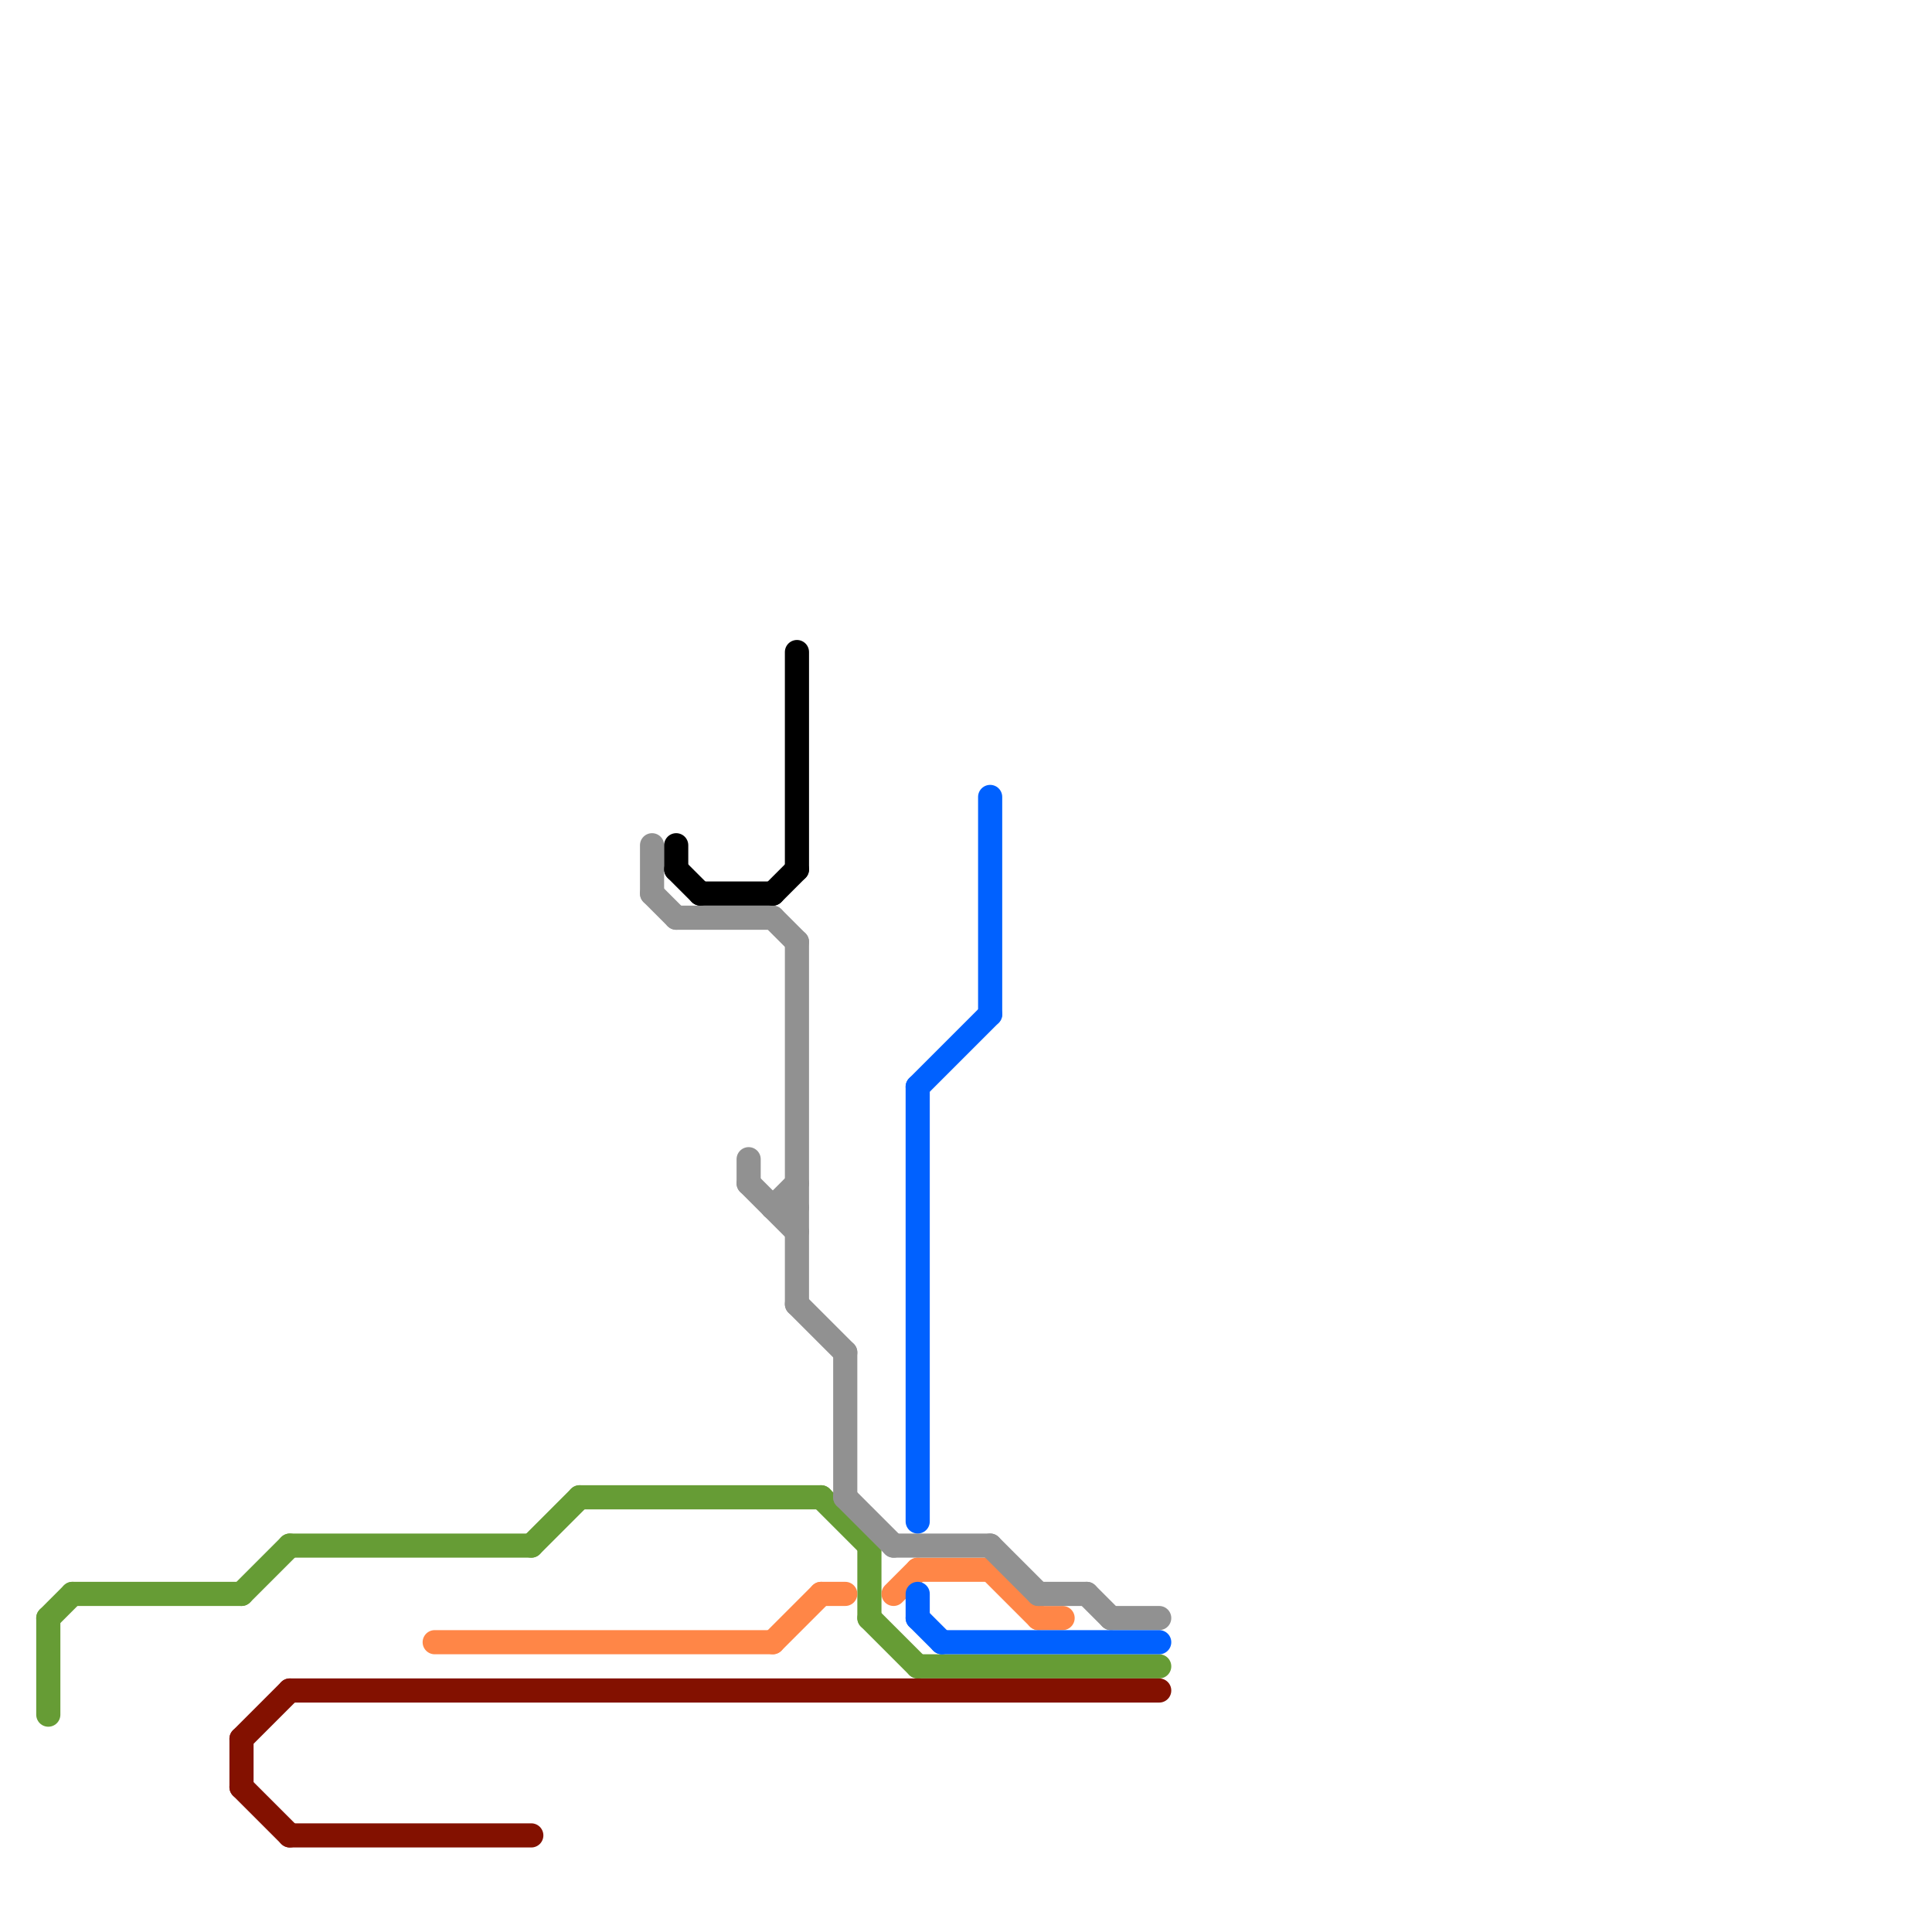 
<svg version="1.1" xmlns="http://www.w3.org/2000/svg" viewBox="0 0 80 80">
<style>text { font: 1px Helvetica; font-weight: 600; white-space: pre; dominant-baseline: central; } line { stroke-width: 1; fill: none; stroke-linecap: round; stroke-linejoin: round; } .c0 { stroke: #669c35 } .c1 { stroke: #831100 } .c2 { stroke: #ff8647 } .c3 { stroke: #919191 } .c4 { stroke: #000000 } .c5 { stroke: #0061ff }</style><defs><g id="wm-xf"><circle r="1.2" fill="#000"/><circle r="0.9" fill="#fff"/><circle r="0.6" fill="#000"/><circle r="0.3" fill="#fff"/></g><g id="wm"><circle r="0.6" fill="#000"/><circle r="0.3" fill="#fff"/></g></defs><line class="c0" x1="22" y1="64" x2="24" y2="62"/><line class="c0" x1="36" y1="64" x2="36" y2="67"/><line class="c0" x1="36" y1="67" x2="38" y2="69"/><line class="c0" x1="2" y1="67" x2="2" y2="71"/><line class="c0" x1="2" y1="67" x2="3" y2="66"/><line class="c0" x1="12" y1="64" x2="22" y2="64"/><line class="c0" x1="38" y1="69" x2="48" y2="69"/><line class="c0" x1="3" y1="66" x2="10" y2="66"/><line class="c0" x1="10" y1="66" x2="12" y2="64"/><line class="c0" x1="24" y1="62" x2="34" y2="62"/><line class="c0" x1="34" y1="62" x2="36" y2="64"/><line class="c1" x1="10" y1="72" x2="10" y2="74"/><line class="c1" x1="10" y1="74" x2="12" y2="76"/><line class="c1" x1="10" y1="72" x2="12" y2="70"/><line class="c1" x1="12" y1="70" x2="48" y2="70"/><line class="c1" x1="12" y1="76" x2="22" y2="76"/><line class="c2" x1="37" y1="66" x2="38" y2="65"/><line class="c2" x1="34" y1="66" x2="35" y2="66"/><line class="c2" x1="43" y1="67" x2="44" y2="67"/><line class="c2" x1="41" y1="65" x2="43" y2="67"/><line class="c2" x1="18" y1="68" x2="32" y2="68"/><line class="c2" x1="32" y1="68" x2="34" y2="66"/><line class="c2" x1="38" y1="65" x2="41" y2="65"/><line class="c3" x1="27" y1="37" x2="28" y2="38"/><line class="c3" x1="28" y1="38" x2="32" y2="38"/><line class="c3" x1="32" y1="50" x2="33" y2="49"/><line class="c3" x1="31" y1="48" x2="31" y2="49"/><line class="c3" x1="37" y1="64" x2="41" y2="64"/><line class="c3" x1="46" y1="67" x2="48" y2="67"/><line class="c3" x1="33" y1="39" x2="33" y2="54"/><line class="c3" x1="32" y1="38" x2="33" y2="39"/><line class="c3" x1="27" y1="35" x2="27" y2="37"/><line class="c3" x1="33" y1="54" x2="35" y2="56"/><line class="c3" x1="41" y1="64" x2="43" y2="66"/><line class="c3" x1="31" y1="49" x2="33" y2="51"/><line class="c3" x1="43" y1="66" x2="45" y2="66"/><line class="c3" x1="32" y1="50" x2="33" y2="50"/><line class="c3" x1="35" y1="62" x2="37" y2="64"/><line class="c3" x1="45" y1="66" x2="46" y2="67"/><line class="c3" x1="35" y1="56" x2="35" y2="62"/><line class="c4" x1="32" y1="37" x2="33" y2="36"/><line class="c4" x1="28" y1="36" x2="29" y2="37"/><line class="c4" x1="28" y1="35" x2="28" y2="36"/><line class="c4" x1="29" y1="37" x2="32" y2="37"/><line class="c4" x1="33" y1="27" x2="33" y2="36"/><line class="c5" x1="41" y1="33" x2="41" y2="42"/><line class="c5" x1="38" y1="45" x2="38" y2="63"/><line class="c5" x1="38" y1="67" x2="39" y2="68"/><line class="c5" x1="38" y1="66" x2="38" y2="67"/><line class="c5" x1="38" y1="45" x2="41" y2="42"/><line class="c5" x1="39" y1="68" x2="48" y2="68"/>
</svg>
